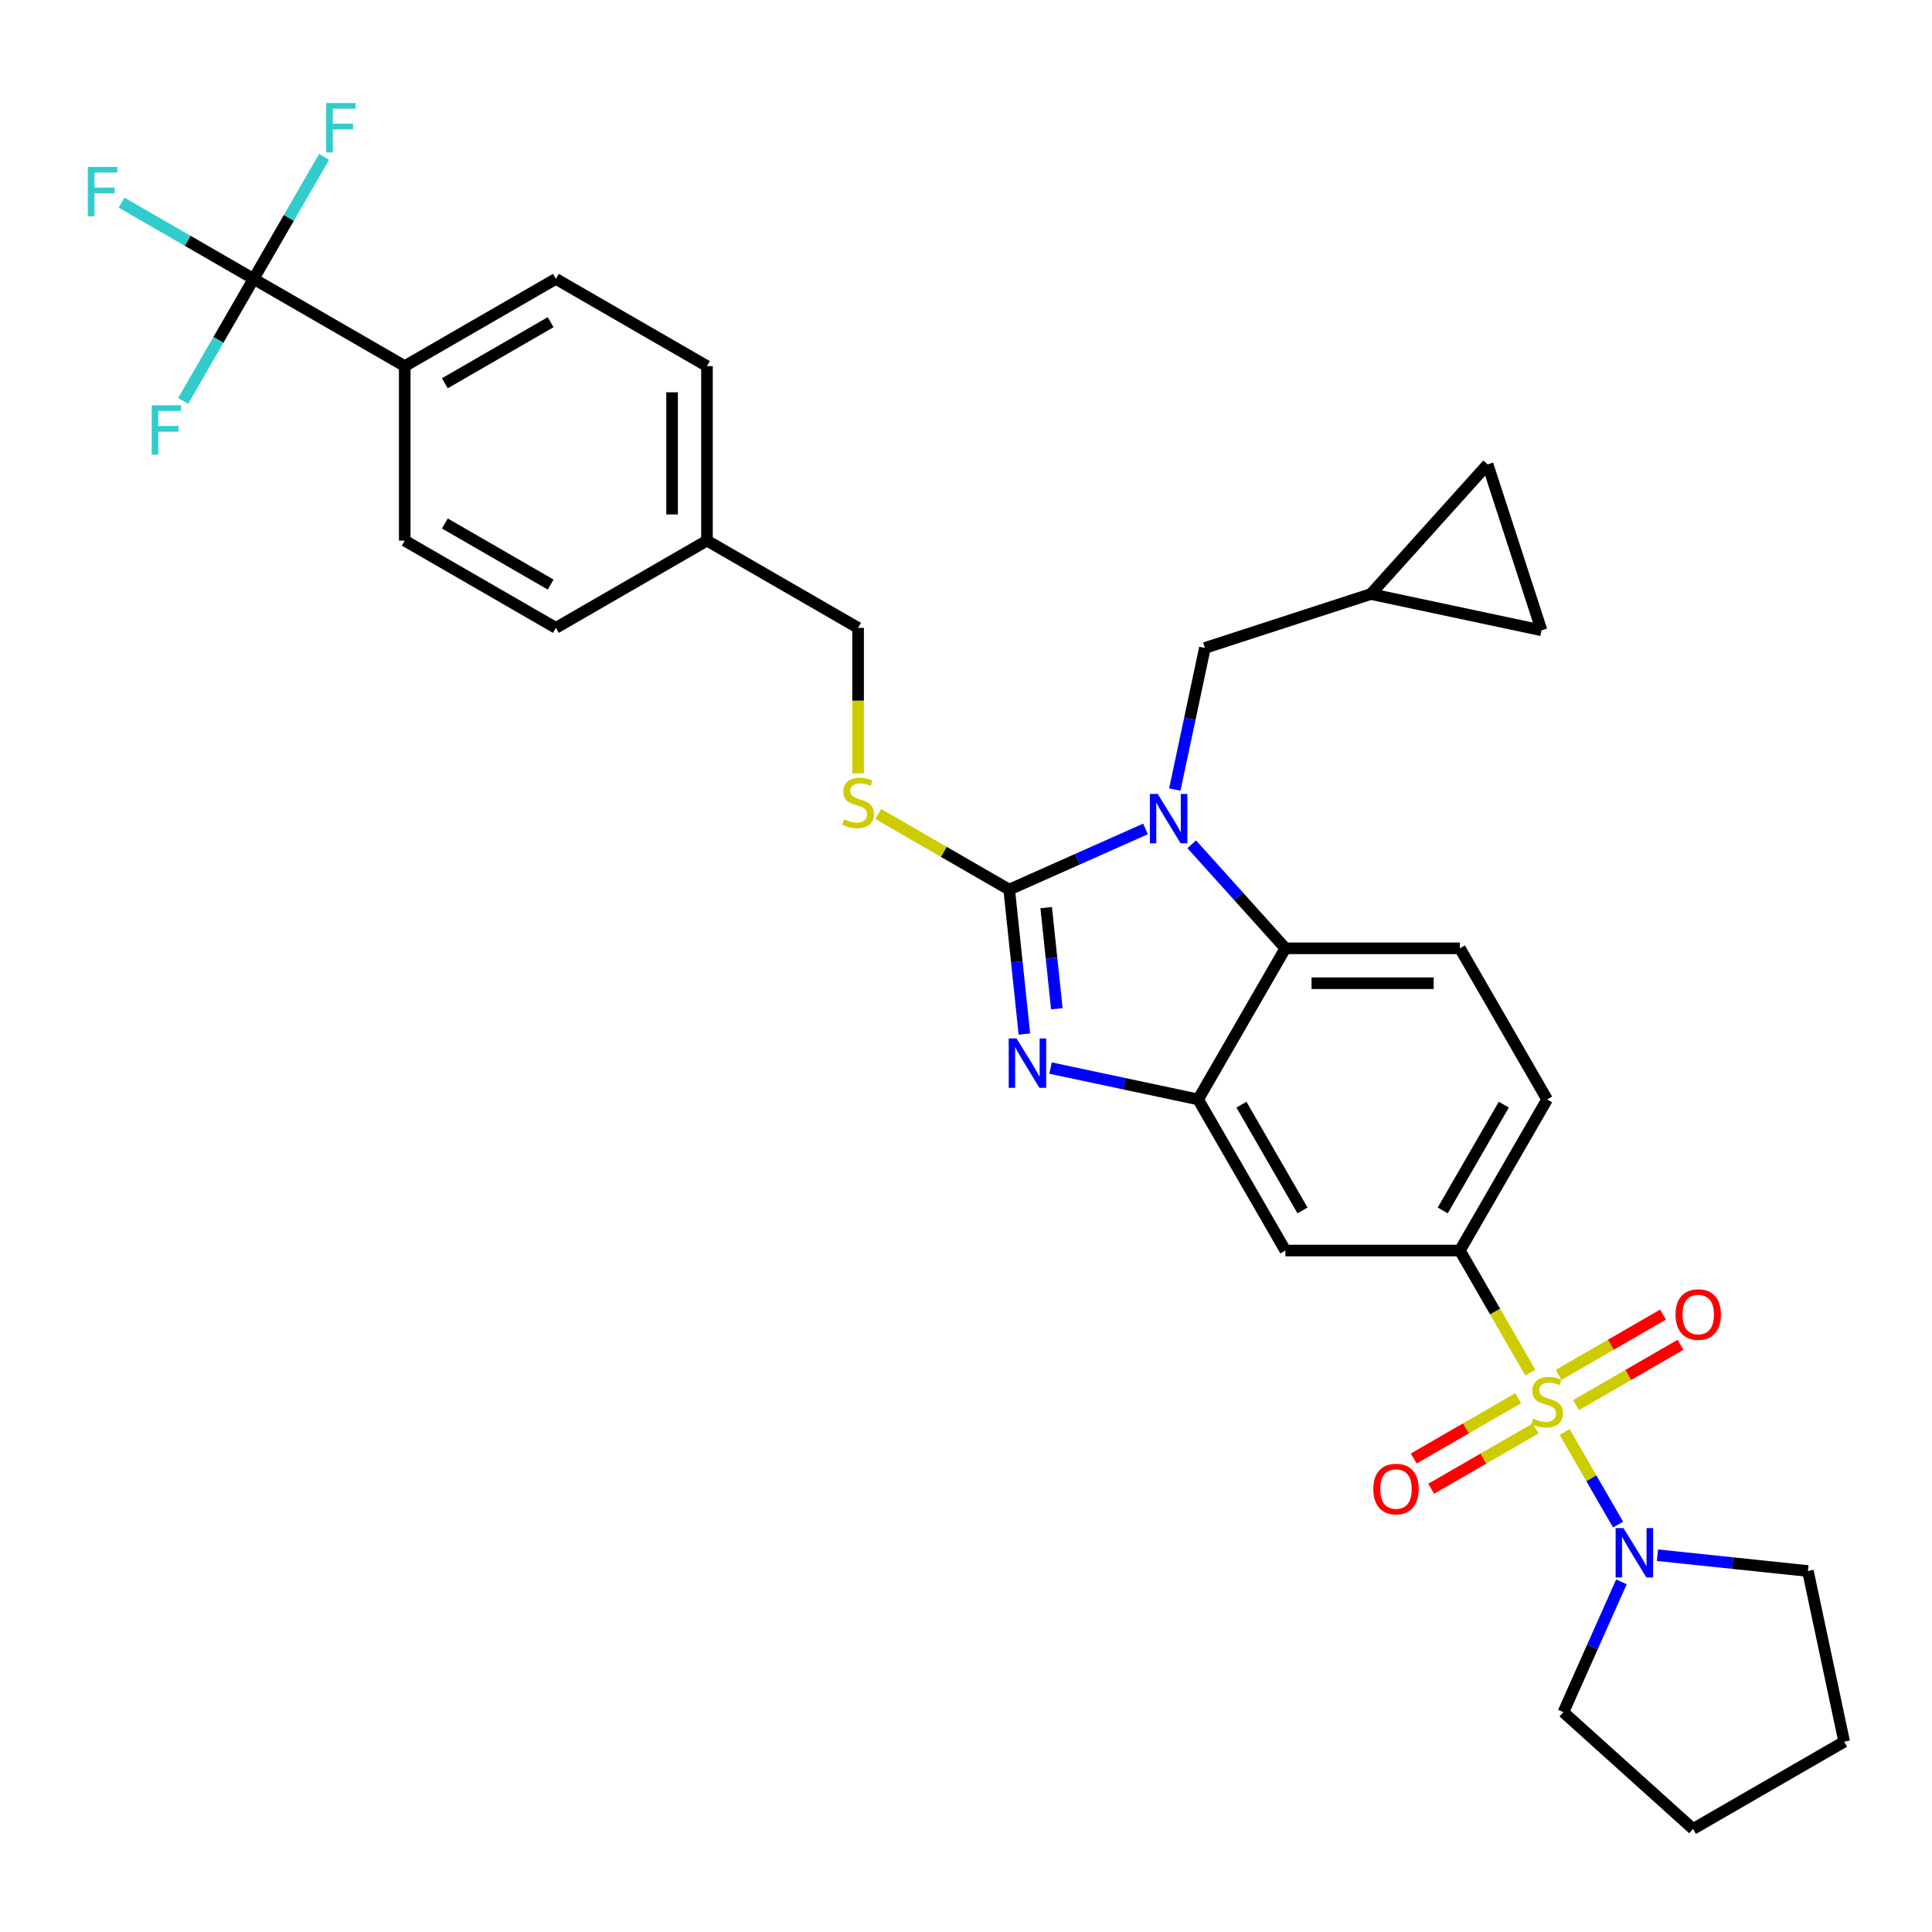<?xml version='1.0' encoding='iso-8859-1'?>
<svg version='1.1' baseProfile='full'
              xmlns='http://www.w3.org/2000/svg'
                      xmlns:rdkit='http://www.rdkit.org/xml'
                      xmlns:xlink='http://www.w3.org/1999/xlink'
                  xml:space='preserve'
width='1000px' height='1000px' viewBox='0 0 1000 1000'>
<!-- END OF HEADER -->
<rect style='opacity:1.0;fill:#FFFFFF;stroke:none' width='1000' height='1000' x='0' y='0'> </rect>
<path class='bond-0' d='M 755.626,647.279 L 800.785,569.062' style='fill:none;fill-rule:evenodd;stroke:#000000;stroke-width:6px;stroke-linecap:butt;stroke-linejoin:miter;stroke-opacity:1' />
<path class='bond-0' d='M 746.757,626.515 L 778.368,571.763' style='fill:none;fill-rule:evenodd;stroke:#000000;stroke-width:6px;stroke-linecap:butt;stroke-linejoin:miter;stroke-opacity:1' />
<path class='bond-1' d='M 755.626,647.279 L 665.309,647.279' style='fill:none;fill-rule:evenodd;stroke:#000000;stroke-width:6px;stroke-linecap:butt;stroke-linejoin:miter;stroke-opacity:1' />
<path class='bond-2' d='M 755.626,647.279 L 773.873,678.883' style='fill:none;fill-rule:evenodd;stroke:#000000;stroke-width:6px;stroke-linecap:butt;stroke-linejoin:miter;stroke-opacity:1' />
<path class='bond-2' d='M 773.873,678.883 L 792.119,710.486' style='fill:none;fill-rule:evenodd;stroke:#CCCC00;stroke-width:6px;stroke-linecap:butt;stroke-linejoin:miter;stroke-opacity:1' />
<path class='bond-3' d='M 800.785,569.062 L 755.626,490.844' style='fill:none;fill-rule:evenodd;stroke:#000000;stroke-width:6px;stroke-linecap:butt;stroke-linejoin:miter;stroke-opacity:1' />
<path class='bond-4' d='M 755.626,490.844 L 665.309,490.844' style='fill:none;fill-rule:evenodd;stroke:#000000;stroke-width:6px;stroke-linecap:butt;stroke-linejoin:miter;stroke-opacity:1' />
<path class='bond-4' d='M 742.079,508.908 L 678.856,508.908' style='fill:none;fill-rule:evenodd;stroke:#000000;stroke-width:6px;stroke-linecap:butt;stroke-linejoin:miter;stroke-opacity:1' />
<path class='bond-5' d='M 665.309,647.279 L 620.15,569.062' style='fill:none;fill-rule:evenodd;stroke:#000000;stroke-width:6px;stroke-linecap:butt;stroke-linejoin:miter;stroke-opacity:1' />
<path class='bond-5' d='M 674.178,626.515 L 642.567,571.763' style='fill:none;fill-rule:evenodd;stroke:#000000;stroke-width:6px;stroke-linecap:butt;stroke-linejoin:miter;stroke-opacity:1' />
<path class='bond-6' d='M 809.848,741.194 L 823.683,765.157' style='fill:none;fill-rule:evenodd;stroke:#CCCC00;stroke-width:6px;stroke-linecap:butt;stroke-linejoin:miter;stroke-opacity:1' />
<path class='bond-6' d='M 823.683,765.157 L 837.518,789.121' style='fill:none;fill-rule:evenodd;stroke:#0000FF;stroke-width:6px;stroke-linecap:butt;stroke-linejoin:miter;stroke-opacity:1' />
<path class='bond-7' d='M 785.811,723.714 L 758.78,739.32' style='fill:none;fill-rule:evenodd;stroke:#CCCC00;stroke-width:6px;stroke-linecap:butt;stroke-linejoin:miter;stroke-opacity:1' />
<path class='bond-7' d='M 758.78,739.32 L 731.749,754.926' style='fill:none;fill-rule:evenodd;stroke:#FF0000;stroke-width:6px;stroke-linecap:butt;stroke-linejoin:miter;stroke-opacity:1' />
<path class='bond-7' d='M 794.842,739.357 L 767.812,754.963' style='fill:none;fill-rule:evenodd;stroke:#CCCC00;stroke-width:6px;stroke-linecap:butt;stroke-linejoin:miter;stroke-opacity:1' />
<path class='bond-7' d='M 767.812,754.963 L 740.781,770.569' style='fill:none;fill-rule:evenodd;stroke:#FF0000;stroke-width:6px;stroke-linecap:butt;stroke-linejoin:miter;stroke-opacity:1' />
<path class='bond-8' d='M 815.76,727.28 L 842.791,711.674' style='fill:none;fill-rule:evenodd;stroke:#CCCC00;stroke-width:6px;stroke-linecap:butt;stroke-linejoin:miter;stroke-opacity:1' />
<path class='bond-8' d='M 842.791,711.674 L 869.821,696.068' style='fill:none;fill-rule:evenodd;stroke:#FF0000;stroke-width:6px;stroke-linecap:butt;stroke-linejoin:miter;stroke-opacity:1' />
<path class='bond-8' d='M 806.728,711.637 L 833.759,696.031' style='fill:none;fill-rule:evenodd;stroke:#CCCC00;stroke-width:6px;stroke-linecap:butt;stroke-linejoin:miter;stroke-opacity:1' />
<path class='bond-8' d='M 833.759,696.031 L 860.79,680.424' style='fill:none;fill-rule:evenodd;stroke:#FF0000;stroke-width:6px;stroke-linecap:butt;stroke-linejoin:miter;stroke-opacity:1' />
<path class='bond-9' d='M 620.15,569.062 L 665.309,490.844' style='fill:none;fill-rule:evenodd;stroke:#000000;stroke-width:6px;stroke-linecap:butt;stroke-linejoin:miter;stroke-opacity:1' />
<path class='bond-10' d='M 620.15,569.062 L 581.957,560.944' style='fill:none;fill-rule:evenodd;stroke:#000000;stroke-width:6px;stroke-linecap:butt;stroke-linejoin:miter;stroke-opacity:1' />
<path class='bond-10' d='M 581.957,560.944 L 543.764,552.825' style='fill:none;fill-rule:evenodd;stroke:#0000FF;stroke-width:6px;stroke-linecap:butt;stroke-linejoin:miter;stroke-opacity:1' />
<path class='bond-11' d='M 665.309,490.844 L 641.07,463.925' style='fill:none;fill-rule:evenodd;stroke:#000000;stroke-width:6px;stroke-linecap:butt;stroke-linejoin:miter;stroke-opacity:1' />
<path class='bond-11' d='M 641.07,463.925 L 616.832,437.006' style='fill:none;fill-rule:evenodd;stroke:#0000FF;stroke-width:6px;stroke-linecap:butt;stroke-linejoin:miter;stroke-opacity:1' />
<path class='bond-12' d='M 592.916,429.049 L 557.64,444.755' style='fill:none;fill-rule:evenodd;stroke:#0000FF;stroke-width:6px;stroke-linecap:butt;stroke-linejoin:miter;stroke-opacity:1' />
<path class='bond-12' d='M 557.64,444.755 L 522.365,460.461' style='fill:none;fill-rule:evenodd;stroke:#000000;stroke-width:6px;stroke-linecap:butt;stroke-linejoin:miter;stroke-opacity:1' />
<path class='bond-13' d='M 608.072,408.678 L 615.862,372.029' style='fill:none;fill-rule:evenodd;stroke:#0000FF;stroke-width:6px;stroke-linecap:butt;stroke-linejoin:miter;stroke-opacity:1' />
<path class='bond-13' d='M 615.862,372.029 L 623.652,335.381' style='fill:none;fill-rule:evenodd;stroke:#000000;stroke-width:6px;stroke-linecap:butt;stroke-linejoin:miter;stroke-opacity:1' />
<path class='bond-14' d='M 522.365,460.461 L 526.294,497.849' style='fill:none;fill-rule:evenodd;stroke:#000000;stroke-width:6px;stroke-linecap:butt;stroke-linejoin:miter;stroke-opacity:1' />
<path class='bond-14' d='M 526.294,497.849 L 530.224,535.237' style='fill:none;fill-rule:evenodd;stroke:#0000FF;stroke-width:6px;stroke-linecap:butt;stroke-linejoin:miter;stroke-opacity:1' />
<path class='bond-14' d='M 541.508,469.789 L 544.259,495.961' style='fill:none;fill-rule:evenodd;stroke:#000000;stroke-width:6px;stroke-linecap:butt;stroke-linejoin:miter;stroke-opacity:1' />
<path class='bond-14' d='M 544.259,495.961 L 547.01,522.132' style='fill:none;fill-rule:evenodd;stroke:#0000FF;stroke-width:6px;stroke-linecap:butt;stroke-linejoin:miter;stroke-opacity:1' />
<path class='bond-15' d='M 522.365,460.461 L 488.485,440.9' style='fill:none;fill-rule:evenodd;stroke:#000000;stroke-width:6px;stroke-linecap:butt;stroke-linejoin:miter;stroke-opacity:1' />
<path class='bond-15' d='M 488.485,440.9 L 454.606,421.34' style='fill:none;fill-rule:evenodd;stroke:#CCCC00;stroke-width:6px;stroke-linecap:butt;stroke-linejoin:miter;stroke-opacity:1' />
<path class='bond-16' d='M 444.147,400.291 L 444.147,362.637' style='fill:none;fill-rule:evenodd;stroke:#CCCC00;stroke-width:6px;stroke-linecap:butt;stroke-linejoin:miter;stroke-opacity:1' />
<path class='bond-16' d='M 444.147,362.637 L 444.147,324.984' style='fill:none;fill-rule:evenodd;stroke:#000000;stroke-width:6px;stroke-linecap:butt;stroke-linejoin:miter;stroke-opacity:1' />
<path class='bond-17' d='M 444.147,324.984 L 365.93,279.825' style='fill:none;fill-rule:evenodd;stroke:#000000;stroke-width:6px;stroke-linecap:butt;stroke-linejoin:miter;stroke-opacity:1' />
<path class='bond-18' d='M 365.93,279.825 L 365.93,189.507' style='fill:none;fill-rule:evenodd;stroke:#000000;stroke-width:6px;stroke-linecap:butt;stroke-linejoin:miter;stroke-opacity:1' />
<path class='bond-18' d='M 347.866,266.277 L 347.866,203.055' style='fill:none;fill-rule:evenodd;stroke:#000000;stroke-width:6px;stroke-linecap:butt;stroke-linejoin:miter;stroke-opacity:1' />
<path class='bond-19' d='M 365.93,279.825 L 287.712,324.984' style='fill:none;fill-rule:evenodd;stroke:#000000;stroke-width:6px;stroke-linecap:butt;stroke-linejoin:miter;stroke-opacity:1' />
<path class='bond-20' d='M 857.902,804.971 L 896.835,809.063' style='fill:none;fill-rule:evenodd;stroke:#0000FF;stroke-width:6px;stroke-linecap:butt;stroke-linejoin:miter;stroke-opacity:1' />
<path class='bond-20' d='M 896.835,809.063 L 935.767,813.155' style='fill:none;fill-rule:evenodd;stroke:#000000;stroke-width:6px;stroke-linecap:butt;stroke-linejoin:miter;stroke-opacity:1' />
<path class='bond-21' d='M 839.245,818.761 L 824.227,852.493' style='fill:none;fill-rule:evenodd;stroke:#0000FF;stroke-width:6px;stroke-linecap:butt;stroke-linejoin:miter;stroke-opacity:1' />
<path class='bond-21' d='M 824.227,852.493 L 809.209,886.224' style='fill:none;fill-rule:evenodd;stroke:#000000;stroke-width:6px;stroke-linecap:butt;stroke-linejoin:miter;stroke-opacity:1' />
<path class='bond-22' d='M 935.767,813.155 L 954.545,901.499' style='fill:none;fill-rule:evenodd;stroke:#000000;stroke-width:6px;stroke-linecap:butt;stroke-linejoin:miter;stroke-opacity:1' />
<path class='bond-23' d='M 954.545,901.499 L 876.328,946.658' style='fill:none;fill-rule:evenodd;stroke:#000000;stroke-width:6px;stroke-linecap:butt;stroke-linejoin:miter;stroke-opacity:1' />
<path class='bond-24' d='M 876.328,946.658 L 809.209,886.224' style='fill:none;fill-rule:evenodd;stroke:#000000;stroke-width:6px;stroke-linecap:butt;stroke-linejoin:miter;stroke-opacity:1' />
<path class='bond-25' d='M 623.652,335.381 L 709.55,307.471' style='fill:none;fill-rule:evenodd;stroke:#000000;stroke-width:6px;stroke-linecap:butt;stroke-linejoin:miter;stroke-opacity:1' />
<path class='bond-26' d='M 709.55,307.471 L 769.984,240.352' style='fill:none;fill-rule:evenodd;stroke:#000000;stroke-width:6px;stroke-linecap:butt;stroke-linejoin:miter;stroke-opacity:1' />
<path class='bond-27' d='M 709.55,307.471 L 797.894,326.249' style='fill:none;fill-rule:evenodd;stroke:#000000;stroke-width:6px;stroke-linecap:butt;stroke-linejoin:miter;stroke-opacity:1' />
<path class='bond-28' d='M 769.984,240.352 L 797.894,326.249' style='fill:none;fill-rule:evenodd;stroke:#000000;stroke-width:6px;stroke-linecap:butt;stroke-linejoin:miter;stroke-opacity:1' />
<path class='bond-29' d='M 365.93,189.507 L 287.712,144.348' style='fill:none;fill-rule:evenodd;stroke:#000000;stroke-width:6px;stroke-linecap:butt;stroke-linejoin:miter;stroke-opacity:1' />
<path class='bond-30' d='M 287.712,324.984 L 209.494,279.825' style='fill:none;fill-rule:evenodd;stroke:#000000;stroke-width:6px;stroke-linecap:butt;stroke-linejoin:miter;stroke-opacity:1' />
<path class='bond-30' d='M 285.011,302.567 L 230.259,270.955' style='fill:none;fill-rule:evenodd;stroke:#000000;stroke-width:6px;stroke-linecap:butt;stroke-linejoin:miter;stroke-opacity:1' />
<path class='bond-31' d='M 287.712,144.348 L 209.494,189.507' style='fill:none;fill-rule:evenodd;stroke:#000000;stroke-width:6px;stroke-linecap:butt;stroke-linejoin:miter;stroke-opacity:1' />
<path class='bond-31' d='M 285.011,166.765 L 230.259,198.377' style='fill:none;fill-rule:evenodd;stroke:#000000;stroke-width:6px;stroke-linecap:butt;stroke-linejoin:miter;stroke-opacity:1' />
<path class='bond-32' d='M 209.494,279.825 L 209.494,189.507' style='fill:none;fill-rule:evenodd;stroke:#000000;stroke-width:6px;stroke-linecap:butt;stroke-linejoin:miter;stroke-opacity:1' />
<path class='bond-33' d='M 209.494,189.507 L 131.277,144.348' style='fill:none;fill-rule:evenodd;stroke:#000000;stroke-width:6px;stroke-linecap:butt;stroke-linejoin:miter;stroke-opacity:1' />
<path class='bond-34' d='M 131.277,144.348 L 97.099,124.616' style='fill:none;fill-rule:evenodd;stroke:#000000;stroke-width:6px;stroke-linecap:butt;stroke-linejoin:miter;stroke-opacity:1' />
<path class='bond-34' d='M 97.099,124.616 L 62.922,104.883' style='fill:none;fill-rule:evenodd;stroke:#33CCCC;stroke-width:6px;stroke-linecap:butt;stroke-linejoin:miter;stroke-opacity:1' />
<path class='bond-35' d='M 131.277,144.348 L 149.513,112.763' style='fill:none;fill-rule:evenodd;stroke:#000000;stroke-width:6px;stroke-linecap:butt;stroke-linejoin:miter;stroke-opacity:1' />
<path class='bond-35' d='M 149.513,112.763 L 167.748,81.178' style='fill:none;fill-rule:evenodd;stroke:#33CCCC;stroke-width:6px;stroke-linecap:butt;stroke-linejoin:miter;stroke-opacity:1' />
<path class='bond-36' d='M 131.277,144.348 L 113.041,175.933' style='fill:none;fill-rule:evenodd;stroke:#000000;stroke-width:6px;stroke-linecap:butt;stroke-linejoin:miter;stroke-opacity:1' />
<path class='bond-36' d='M 113.041,175.933 L 94.805,207.519' style='fill:none;fill-rule:evenodd;stroke:#33CCCC;stroke-width:6px;stroke-linecap:butt;stroke-linejoin:miter;stroke-opacity:1' />
<path  class='atom-4' d='M 793.56 734.276
Q 793.849 734.384, 795.041 734.89
Q 796.233 735.396, 797.534 735.721
Q 798.871 736.01, 800.171 736.01
Q 802.592 736.01, 804.001 734.854
Q 805.41 733.662, 805.41 731.602
Q 805.41 730.193, 804.687 729.326
Q 804.001 728.459, 802.917 727.99
Q 801.833 727.52, 800.027 726.978
Q 797.751 726.292, 796.378 725.641
Q 795.041 724.991, 794.066 723.618
Q 793.126 722.246, 793.126 719.933
Q 793.126 716.718, 795.294 714.731
Q 797.498 712.744, 801.833 712.744
Q 804.795 712.744, 808.155 714.153
L 807.324 716.935
Q 804.254 715.67, 801.941 715.67
Q 799.449 715.67, 798.076 716.718
Q 796.703 717.73, 796.739 719.5
Q 796.739 720.873, 797.425 721.704
Q 798.148 722.535, 799.16 723.004
Q 800.207 723.474, 801.941 724.016
Q 804.254 724.738, 805.626 725.461
Q 806.999 726.183, 807.975 727.665
Q 808.986 729.11, 808.986 731.602
Q 808.986 735.143, 806.602 737.058
Q 804.254 738.936, 800.316 738.936
Q 798.04 738.936, 796.306 738.43
Q 794.608 737.961, 792.584 737.13
L 793.56 734.276
' fill='#CCCC00'/>
<path  class='atom-5' d='M 710.826 770.728
Q 710.826 764.587, 713.861 761.154
Q 716.896 757.722, 722.568 757.722
Q 728.24 757.722, 731.274 761.154
Q 734.309 764.587, 734.309 770.728
Q 734.309 776.942, 731.238 780.482
Q 728.167 783.987, 722.568 783.987
Q 716.932 783.987, 713.861 780.482
Q 710.826 776.978, 710.826 770.728
M 722.568 781.097
Q 726.469 781.097, 728.565 778.495
Q 730.696 775.858, 730.696 770.728
Q 730.696 765.706, 728.565 763.178
Q 726.469 760.613, 722.568 760.613
Q 718.666 760.613, 716.535 763.141
Q 714.439 765.67, 714.439 770.728
Q 714.439 775.894, 716.535 778.495
Q 718.666 781.097, 722.568 781.097
' fill='#FF0000'/>
<path  class='atom-6' d='M 867.262 680.41
Q 867.262 674.269, 870.296 670.837
Q 873.331 667.405, 879.003 667.405
Q 884.675 667.405, 887.71 670.837
Q 890.744 674.269, 890.744 680.41
Q 890.744 686.624, 887.673 690.165
Q 884.603 693.669, 879.003 693.669
Q 873.367 693.669, 870.296 690.165
Q 867.262 686.66, 867.262 680.41
M 879.003 690.779
Q 882.905 690.779, 885 688.178
Q 887.131 685.54, 887.131 680.41
Q 887.131 675.389, 885 672.86
Q 882.905 670.295, 879.003 670.295
Q 875.101 670.295, 872.97 672.824
Q 870.874 675.352, 870.874 680.41
Q 870.874 685.576, 872.97 688.178
Q 875.101 690.779, 879.003 690.779
' fill='#FF0000'/>
<path  class='atom-9' d='M 599.22 410.936
L 607.602 424.484
Q 608.433 425.82, 609.769 428.241
Q 611.106 430.661, 611.178 430.806
L 611.178 410.936
L 614.574 410.936
L 614.574 436.514
L 611.07 436.514
L 602.074 421.702
Q 601.027 419.968, 599.907 417.981
Q 598.823 415.994, 598.498 415.38
L 598.498 436.514
L 595.174 436.514
L 595.174 410.936
L 599.22 410.936
' fill='#0000FF'/>
<path  class='atom-11' d='M 526.152 537.495
L 534.533 551.042
Q 535.364 552.379, 536.701 554.8
Q 538.037 557.22, 538.11 557.365
L 538.11 537.495
L 541.506 537.495
L 541.506 563.073
L 538.001 563.073
L 529.006 548.261
Q 527.958 546.526, 526.838 544.539
Q 525.754 542.553, 525.429 541.938
L 525.429 563.073
L 522.105 563.073
L 522.105 537.495
L 526.152 537.495
' fill='#0000FF'/>
<path  class='atom-12' d='M 436.922 424.081
Q 437.211 424.189, 438.403 424.695
Q 439.595 425.201, 440.896 425.526
Q 442.232 425.815, 443.533 425.815
Q 445.953 425.815, 447.362 424.659
Q 448.771 423.466, 448.771 421.407
Q 448.771 419.998, 448.049 419.131
Q 447.362 418.264, 446.279 417.794
Q 445.195 417.325, 443.388 416.783
Q 441.112 416.097, 439.74 415.446
Q 438.403 414.796, 437.427 413.423
Q 436.488 412.05, 436.488 409.738
Q 436.488 406.523, 438.656 404.536
Q 440.86 402.549, 445.195 402.549
Q 448.157 402.549, 451.517 403.958
L 450.686 406.74
Q 447.615 405.475, 445.303 405.475
Q 442.81 405.475, 441.438 406.523
Q 440.065 407.534, 440.101 409.305
Q 440.101 410.677, 440.787 411.508
Q 441.51 412.339, 442.521 412.809
Q 443.569 413.279, 445.303 413.82
Q 447.615 414.543, 448.988 415.266
Q 450.361 415.988, 451.336 417.469
Q 452.348 418.914, 452.348 421.407
Q 452.348 424.948, 449.964 426.862
Q 447.615 428.741, 443.677 428.741
Q 441.401 428.741, 439.667 428.235
Q 437.969 427.766, 435.946 426.935
L 436.922 424.081
' fill='#CCCC00'/>
<path  class='atom-15' d='M 840.29 790.926
L 848.672 804.473
Q 849.503 805.81, 850.839 808.23
Q 852.176 810.651, 852.248 810.795
L 852.248 790.926
L 855.644 790.926
L 855.644 816.504
L 852.14 816.504
L 843.144 801.691
Q 842.097 799.957, 840.977 797.97
Q 839.893 795.983, 839.568 795.369
L 839.568 816.504
L 836.244 816.504
L 836.244 790.926
L 840.29 790.926
' fill='#0000FF'/>
<path  class='atom-30' d='M 45.455 86.4
L 60.664 86.4
L 60.664 89.326
L 48.887 89.326
L 48.887 97.094
L 59.364 97.094
L 59.364 100.056
L 48.887 100.056
L 48.887 111.978
L 45.455 111.978
L 45.455 86.4
' fill='#33CCCC'/>
<path  class='atom-31' d='M 168.831 53.342
L 184.041 53.342
L 184.041 56.268
L 172.263 56.268
L 172.263 64.035
L 182.74 64.035
L 182.74 66.998
L 172.263 66.998
L 172.263 78.92
L 168.831 78.92
L 168.831 53.342
' fill='#33CCCC'/>
<path  class='atom-32' d='M 78.513 209.777
L 93.723 209.777
L 93.723 212.703
L 81.945 212.703
L 81.945 220.47
L 92.422 220.47
L 92.422 223.433
L 81.945 223.433
L 81.945 235.355
L 78.513 235.355
L 78.513 209.777
' fill='#33CCCC'/>
</svg>
